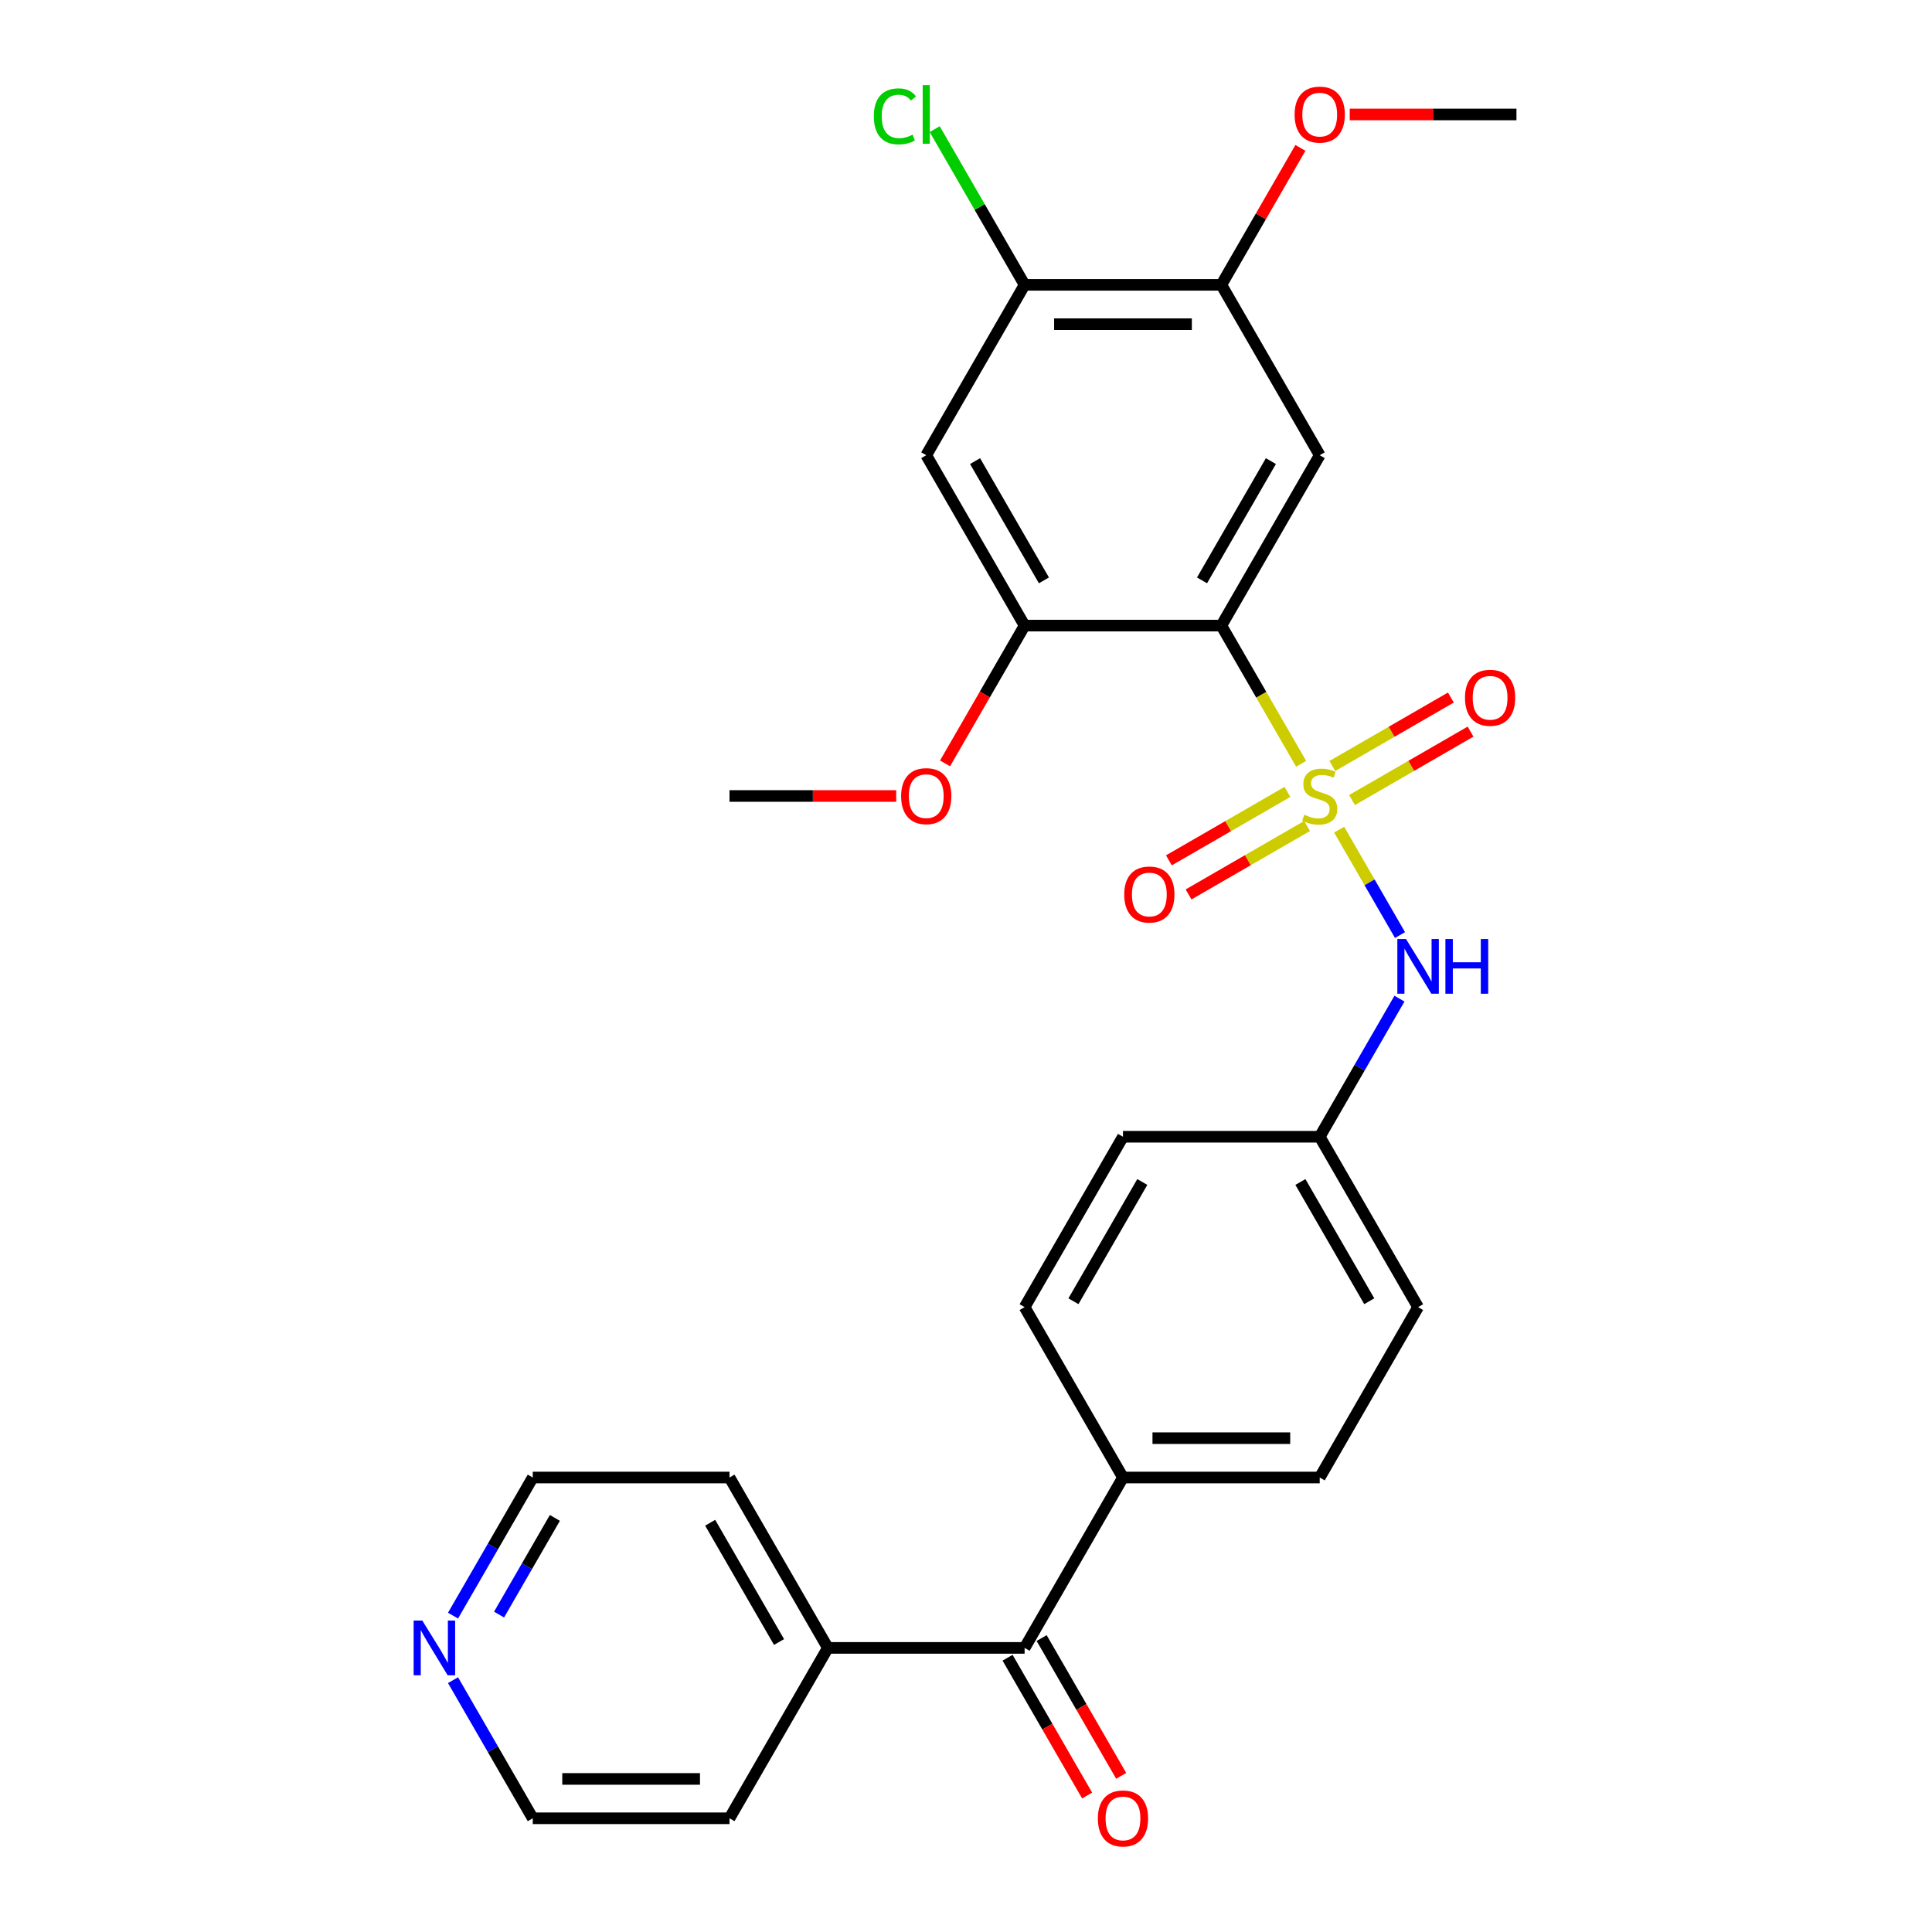 <?xml version='1.0' encoding='iso-8859-1'?>
<svg version='1.1' baseProfile='full'
              xmlns='http://www.w3.org/2000/svg'
                      xmlns:rdkit='http://www.rdkit.org/xml'
                      xmlns:xlink='http://www.w3.org/1999/xlink'
                  xml:space='preserve'
width='1000px' height='1000px' viewBox='0 0 1000 1000'>
<!-- END OF HEADER -->
<rect style='opacity:1.0;fill:#FFFFFF;stroke:none' width='1000' height='1000' x='0' y='0'> </rect>
<path class='bond-0' d='M 673.463,395.335 L 652.816,359.573' style='fill:none;fill-rule:evenodd;stroke:#CCCC00;stroke-width:6px;stroke-linecap:butt;stroke-linejoin:miter;stroke-opacity:1' />
<path class='bond-0' d='M 652.816,359.573 L 632.168,323.811' style='fill:none;fill-rule:evenodd;stroke:#000000;stroke-width:6px;stroke-linecap:butt;stroke-linejoin:miter;stroke-opacity:1' />
<path class='bond-3' d='M 693.145,429.427 L 708.896,456.707' style='fill:none;fill-rule:evenodd;stroke:#CCCC00;stroke-width:6px;stroke-linecap:butt;stroke-linejoin:miter;stroke-opacity:1' />
<path class='bond-3' d='M 708.896,456.707 L 724.646,483.988' style='fill:none;fill-rule:evenodd;stroke:#0000FF;stroke-width:6px;stroke-linecap:butt;stroke-linejoin:miter;stroke-opacity:1' />
<path class='bond-8' d='M 699.802,414.108 L 730.479,396.397' style='fill:none;fill-rule:evenodd;stroke:#CCCC00;stroke-width:6px;stroke-linecap:butt;stroke-linejoin:miter;stroke-opacity:1' />
<path class='bond-8' d='M 730.479,396.397 L 761.156,378.685' style='fill:none;fill-rule:evenodd;stroke:#FF0000;stroke-width:6px;stroke-linecap:butt;stroke-linejoin:miter;stroke-opacity:1' />
<path class='bond-8' d='M 689.619,396.47 L 720.296,378.759' style='fill:none;fill-rule:evenodd;stroke:#CCCC00;stroke-width:6px;stroke-linecap:butt;stroke-linejoin:miter;stroke-opacity:1' />
<path class='bond-8' d='M 720.296,378.759 L 750.972,361.047' style='fill:none;fill-rule:evenodd;stroke:#FF0000;stroke-width:6px;stroke-linecap:butt;stroke-linejoin:miter;stroke-opacity:1' />
<path class='bond-9' d='M 666.367,409.894 L 635.69,427.606' style='fill:none;fill-rule:evenodd;stroke:#CCCC00;stroke-width:6px;stroke-linecap:butt;stroke-linejoin:miter;stroke-opacity:1' />
<path class='bond-9' d='M 635.69,427.606 L 605.014,445.317' style='fill:none;fill-rule:evenodd;stroke:#FF0000;stroke-width:6px;stroke-linecap:butt;stroke-linejoin:miter;stroke-opacity:1' />
<path class='bond-9' d='M 676.55,427.532 L 645.874,445.243' style='fill:none;fill-rule:evenodd;stroke:#CCCC00;stroke-width:6px;stroke-linecap:butt;stroke-linejoin:miter;stroke-opacity:1' />
<path class='bond-9' d='M 645.874,445.243 L 615.197,462.955' style='fill:none;fill-rule:evenodd;stroke:#FF0000;stroke-width:6px;stroke-linecap:butt;stroke-linejoin:miter;stroke-opacity:1' />
<path class='bond-1' d='M 632.168,323.811 L 683.085,235.622' style='fill:none;fill-rule:evenodd;stroke:#000000;stroke-width:6px;stroke-linecap:butt;stroke-linejoin:miter;stroke-opacity:1' />
<path class='bond-1' d='M 622.168,300.4 L 657.809,238.667' style='fill:none;fill-rule:evenodd;stroke:#000000;stroke-width:6px;stroke-linecap:butt;stroke-linejoin:miter;stroke-opacity:1' />
<path class='bond-2' d='M 632.168,323.811 L 530.336,323.811' style='fill:none;fill-rule:evenodd;stroke:#000000;stroke-width:6px;stroke-linecap:butt;stroke-linejoin:miter;stroke-opacity:1' />
<path class='bond-5' d='M 683.085,235.622 L 632.168,147.432' style='fill:none;fill-rule:evenodd;stroke:#000000;stroke-width:6px;stroke-linecap:butt;stroke-linejoin:miter;stroke-opacity:1' />
<path class='bond-4' d='M 530.336,323.811 L 479.419,235.622' style='fill:none;fill-rule:evenodd;stroke:#000000;stroke-width:6px;stroke-linecap:butt;stroke-linejoin:miter;stroke-opacity:1' />
<path class='bond-4' d='M 540.336,300.4 L 504.695,238.667' style='fill:none;fill-rule:evenodd;stroke:#000000;stroke-width:6px;stroke-linecap:butt;stroke-linejoin:miter;stroke-opacity:1' />
<path class='bond-18' d='M 530.336,323.811 L 509.746,359.473' style='fill:none;fill-rule:evenodd;stroke:#000000;stroke-width:6px;stroke-linecap:butt;stroke-linejoin:miter;stroke-opacity:1' />
<path class='bond-18' d='M 509.746,359.473 L 489.157,395.135' style='fill:none;fill-rule:evenodd;stroke:#FF0000;stroke-width:6px;stroke-linecap:butt;stroke-linejoin:miter;stroke-opacity:1' />
<path class='bond-14' d='M 724.356,516.897 L 703.72,552.638' style='fill:none;fill-rule:evenodd;stroke:#0000FF;stroke-width:6px;stroke-linecap:butt;stroke-linejoin:miter;stroke-opacity:1' />
<path class='bond-14' d='M 703.72,552.638 L 683.085,588.38' style='fill:none;fill-rule:evenodd;stroke:#000000;stroke-width:6px;stroke-linecap:butt;stroke-linejoin:miter;stroke-opacity:1' />
<path class='bond-7' d='M 479.419,235.622 L 530.336,147.432' style='fill:none;fill-rule:evenodd;stroke:#000000;stroke-width:6px;stroke-linecap:butt;stroke-linejoin:miter;stroke-opacity:1' />
<path class='bond-19' d='M 632.168,147.432 L 652.631,111.99' style='fill:none;fill-rule:evenodd;stroke:#000000;stroke-width:6px;stroke-linecap:butt;stroke-linejoin:miter;stroke-opacity:1' />
<path class='bond-19' d='M 652.631,111.99 L 673.093,76.548' style='fill:none;fill-rule:evenodd;stroke:#FF0000;stroke-width:6px;stroke-linecap:butt;stroke-linejoin:miter;stroke-opacity:1' />
<path class='bond-29' d='M 632.168,147.432 L 530.336,147.432' style='fill:none;fill-rule:evenodd;stroke:#000000;stroke-width:6px;stroke-linecap:butt;stroke-linejoin:miter;stroke-opacity:1' />
<path class='bond-29' d='M 616.893,167.799 L 545.611,167.799' style='fill:none;fill-rule:evenodd;stroke:#000000;stroke-width:6px;stroke-linecap:butt;stroke-linejoin:miter;stroke-opacity:1' />
<path class='bond-6' d='M 530.336,852.949 L 581.252,764.76' style='fill:none;fill-rule:evenodd;stroke:#000000;stroke-width:6px;stroke-linecap:butt;stroke-linejoin:miter;stroke-opacity:1' />
<path class='bond-11' d='M 521.517,858.041 L 542.106,893.703' style='fill:none;fill-rule:evenodd;stroke:#000000;stroke-width:6px;stroke-linecap:butt;stroke-linejoin:miter;stroke-opacity:1' />
<path class='bond-11' d='M 542.106,893.703 L 562.696,929.365' style='fill:none;fill-rule:evenodd;stroke:#FF0000;stroke-width:6px;stroke-linecap:butt;stroke-linejoin:miter;stroke-opacity:1' />
<path class='bond-11' d='M 539.155,847.858 L 559.744,883.52' style='fill:none;fill-rule:evenodd;stroke:#000000;stroke-width:6px;stroke-linecap:butt;stroke-linejoin:miter;stroke-opacity:1' />
<path class='bond-11' d='M 559.744,883.52 L 580.334,919.181' style='fill:none;fill-rule:evenodd;stroke:#FF0000;stroke-width:6px;stroke-linecap:butt;stroke-linejoin:miter;stroke-opacity:1' />
<path class='bond-13' d='M 530.336,852.949 L 428.503,852.949' style='fill:none;fill-rule:evenodd;stroke:#000000;stroke-width:6px;stroke-linecap:butt;stroke-linejoin:miter;stroke-opacity:1' />
<path class='bond-17' d='M 530.336,147.432 L 507.07,107.136' style='fill:none;fill-rule:evenodd;stroke:#000000;stroke-width:6px;stroke-linecap:butt;stroke-linejoin:miter;stroke-opacity:1' />
<path class='bond-17' d='M 507.07,107.136 L 483.805,66.839' style='fill:none;fill-rule:evenodd;stroke:#00CC00;stroke-width:6px;stroke-linecap:butt;stroke-linejoin:miter;stroke-opacity:1' />
<path class='bond-10' d='M 581.252,764.76 L 683.085,764.76' style='fill:none;fill-rule:evenodd;stroke:#000000;stroke-width:6px;stroke-linecap:butt;stroke-linejoin:miter;stroke-opacity:1' />
<path class='bond-10' d='M 596.527,744.393 L 667.81,744.393' style='fill:none;fill-rule:evenodd;stroke:#000000;stroke-width:6px;stroke-linecap:butt;stroke-linejoin:miter;stroke-opacity:1' />
<path class='bond-28' d='M 581.252,764.76 L 530.336,676.57' style='fill:none;fill-rule:evenodd;stroke:#000000;stroke-width:6px;stroke-linecap:butt;stroke-linejoin:miter;stroke-opacity:1' />
<path class='bond-12' d='M 234.483,836.243 L 255.119,800.502' style='fill:none;fill-rule:evenodd;stroke:#0000FF;stroke-width:6px;stroke-linecap:butt;stroke-linejoin:miter;stroke-opacity:1' />
<path class='bond-12' d='M 255.119,800.502 L 275.754,764.76' style='fill:none;fill-rule:evenodd;stroke:#000000;stroke-width:6px;stroke-linecap:butt;stroke-linejoin:miter;stroke-opacity:1' />
<path class='bond-12' d='M 258.312,835.704 L 272.756,810.685' style='fill:none;fill-rule:evenodd;stroke:#0000FF;stroke-width:6px;stroke-linecap:butt;stroke-linejoin:miter;stroke-opacity:1' />
<path class='bond-12' d='M 272.756,810.685 L 287.201,785.665' style='fill:none;fill-rule:evenodd;stroke:#000000;stroke-width:6px;stroke-linecap:butt;stroke-linejoin:miter;stroke-opacity:1' />
<path class='bond-30' d='M 234.483,869.655 L 255.119,905.397' style='fill:none;fill-rule:evenodd;stroke:#0000FF;stroke-width:6px;stroke-linecap:butt;stroke-linejoin:miter;stroke-opacity:1' />
<path class='bond-30' d='M 255.119,905.397 L 275.754,941.139' style='fill:none;fill-rule:evenodd;stroke:#000000;stroke-width:6px;stroke-linecap:butt;stroke-linejoin:miter;stroke-opacity:1' />
<path class='bond-24' d='M 428.503,852.949 L 377.587,941.139' style='fill:none;fill-rule:evenodd;stroke:#000000;stroke-width:6px;stroke-linecap:butt;stroke-linejoin:miter;stroke-opacity:1' />
<path class='bond-25' d='M 428.503,852.949 L 377.587,764.76' style='fill:none;fill-rule:evenodd;stroke:#000000;stroke-width:6px;stroke-linecap:butt;stroke-linejoin:miter;stroke-opacity:1' />
<path class='bond-25' d='M 403.228,849.904 L 367.586,788.171' style='fill:none;fill-rule:evenodd;stroke:#000000;stroke-width:6px;stroke-linecap:butt;stroke-linejoin:miter;stroke-opacity:1' />
<path class='bond-20' d='M 683.085,588.38 L 581.252,588.38' style='fill:none;fill-rule:evenodd;stroke:#000000;stroke-width:6px;stroke-linecap:butt;stroke-linejoin:miter;stroke-opacity:1' />
<path class='bond-21' d='M 683.085,588.38 L 734.001,676.57' style='fill:none;fill-rule:evenodd;stroke:#000000;stroke-width:6px;stroke-linecap:butt;stroke-linejoin:miter;stroke-opacity:1' />
<path class='bond-21' d='M 673.084,611.792 L 708.726,673.525' style='fill:none;fill-rule:evenodd;stroke:#000000;stroke-width:6px;stroke-linecap:butt;stroke-linejoin:miter;stroke-opacity:1' />
<path class='bond-15' d='M 683.085,764.76 L 734.001,676.57' style='fill:none;fill-rule:evenodd;stroke:#000000;stroke-width:6px;stroke-linecap:butt;stroke-linejoin:miter;stroke-opacity:1' />
<path class='bond-16' d='M 530.336,676.57 L 581.252,588.38' style='fill:none;fill-rule:evenodd;stroke:#000000;stroke-width:6px;stroke-linecap:butt;stroke-linejoin:miter;stroke-opacity:1' />
<path class='bond-16' d='M 555.611,673.525 L 591.253,611.792' style='fill:none;fill-rule:evenodd;stroke:#000000;stroke-width:6px;stroke-linecap:butt;stroke-linejoin:miter;stroke-opacity:1' />
<path class='bond-26' d='M 463.874,412.001 L 420.73,412.001' style='fill:none;fill-rule:evenodd;stroke:#FF0000;stroke-width:6px;stroke-linecap:butt;stroke-linejoin:miter;stroke-opacity:1' />
<path class='bond-26' d='M 420.73,412.001 L 377.587,412.001' style='fill:none;fill-rule:evenodd;stroke:#000000;stroke-width:6px;stroke-linecap:butt;stroke-linejoin:miter;stroke-opacity:1' />
<path class='bond-27' d='M 698.63,59.242 L 741.774,59.242' style='fill:none;fill-rule:evenodd;stroke:#FF0000;stroke-width:6px;stroke-linecap:butt;stroke-linejoin:miter;stroke-opacity:1' />
<path class='bond-27' d='M 741.774,59.242 L 784.917,59.242' style='fill:none;fill-rule:evenodd;stroke:#000000;stroke-width:6px;stroke-linecap:butt;stroke-linejoin:miter;stroke-opacity:1' />
<path class='bond-22' d='M 275.754,941.139 L 377.587,941.139' style='fill:none;fill-rule:evenodd;stroke:#000000;stroke-width:6px;stroke-linecap:butt;stroke-linejoin:miter;stroke-opacity:1' />
<path class='bond-22' d='M 291.029,920.772 L 362.312,920.772' style='fill:none;fill-rule:evenodd;stroke:#000000;stroke-width:6px;stroke-linecap:butt;stroke-linejoin:miter;stroke-opacity:1' />
<path class='bond-23' d='M 275.754,764.76 L 377.587,764.76' style='fill:none;fill-rule:evenodd;stroke:#000000;stroke-width:6px;stroke-linecap:butt;stroke-linejoin:miter;stroke-opacity:1' />
<path  class='atom-0' d='M 675.085 421.721
Q 675.405 421.841, 676.725 422.401
Q 678.045 422.961, 679.485 423.321
Q 680.965 423.641, 682.405 423.641
Q 685.085 423.641, 686.645 422.361
Q 688.205 421.041, 688.205 418.761
Q 688.205 417.201, 687.405 416.241
Q 686.645 415.281, 685.445 414.761
Q 684.245 414.241, 682.245 413.641
Q 679.725 412.881, 678.205 412.161
Q 676.725 411.441, 675.645 409.921
Q 674.605 408.401, 674.605 405.841
Q 674.605 402.281, 677.005 400.081
Q 679.445 397.881, 684.245 397.881
Q 687.525 397.881, 691.245 399.441
L 690.325 402.521
Q 686.925 401.121, 684.365 401.121
Q 681.605 401.121, 680.085 402.281
Q 678.565 403.401, 678.605 405.361
Q 678.605 406.881, 679.365 407.801
Q 680.165 408.721, 681.285 409.241
Q 682.445 409.761, 684.365 410.361
Q 686.925 411.161, 688.445 411.961
Q 689.965 412.761, 691.045 414.401
Q 692.165 416.001, 692.165 418.761
Q 692.165 422.681, 689.525 424.801
Q 686.925 426.881, 682.565 426.881
Q 680.045 426.881, 678.125 426.321
Q 676.245 425.801, 674.005 424.881
L 675.085 421.721
' fill='#CCCC00'/>
<path  class='atom-4' d='M 727.741 486.031
L 737.021 501.031
Q 737.941 502.511, 739.421 505.191
Q 740.901 507.871, 740.981 508.031
L 740.981 486.031
L 744.741 486.031
L 744.741 514.351
L 740.861 514.351
L 730.901 497.951
Q 729.741 496.031, 728.501 493.831
Q 727.301 491.631, 726.941 490.951
L 726.941 514.351
L 723.261 514.351
L 723.261 486.031
L 727.741 486.031
' fill='#0000FF'/>
<path  class='atom-4' d='M 748.141 486.031
L 751.981 486.031
L 751.981 498.071
L 766.461 498.071
L 766.461 486.031
L 770.301 486.031
L 770.301 514.351
L 766.461 514.351
L 766.461 501.271
L 751.981 501.271
L 751.981 514.351
L 748.141 514.351
L 748.141 486.031
' fill='#0000FF'/>
<path  class='atom-9' d='M 758.274 361.165
Q 758.274 354.365, 761.634 350.565
Q 764.994 346.765, 771.274 346.765
Q 777.554 346.765, 780.914 350.565
Q 784.274 354.365, 784.274 361.165
Q 784.274 368.045, 780.874 371.965
Q 777.474 375.845, 771.274 375.845
Q 765.034 375.845, 761.634 371.965
Q 758.274 368.085, 758.274 361.165
M 771.274 372.645
Q 775.594 372.645, 777.914 369.765
Q 780.274 366.845, 780.274 361.165
Q 780.274 355.605, 777.914 352.805
Q 775.594 349.965, 771.274 349.965
Q 766.954 349.965, 764.594 352.765
Q 762.274 355.565, 762.274 361.165
Q 762.274 366.885, 764.594 369.765
Q 766.954 372.645, 771.274 372.645
' fill='#FF0000'/>
<path  class='atom-10' d='M 581.895 462.997
Q 581.895 456.197, 585.255 452.397
Q 588.615 448.597, 594.895 448.597
Q 601.175 448.597, 604.535 452.397
Q 607.895 456.197, 607.895 462.997
Q 607.895 469.877, 604.495 473.797
Q 601.095 477.677, 594.895 477.677
Q 588.655 477.677, 585.255 473.797
Q 581.895 469.917, 581.895 462.997
M 594.895 474.477
Q 599.215 474.477, 601.535 471.597
Q 603.895 468.677, 603.895 462.997
Q 603.895 457.437, 601.535 454.637
Q 599.215 451.797, 594.895 451.797
Q 590.575 451.797, 588.215 454.597
Q 585.895 457.397, 585.895 462.997
Q 585.895 468.717, 588.215 471.597
Q 590.575 474.477, 594.895 474.477
' fill='#FF0000'/>
<path  class='atom-12' d='M 568.252 941.219
Q 568.252 934.419, 571.612 930.619
Q 574.972 926.819, 581.252 926.819
Q 587.532 926.819, 590.892 930.619
Q 594.252 934.419, 594.252 941.219
Q 594.252 948.099, 590.852 952.019
Q 587.452 955.899, 581.252 955.899
Q 575.012 955.899, 571.612 952.019
Q 568.252 948.139, 568.252 941.219
M 581.252 952.699
Q 585.572 952.699, 587.892 949.819
Q 590.252 946.899, 590.252 941.219
Q 590.252 935.659, 587.892 932.859
Q 585.572 930.019, 581.252 930.019
Q 576.932 930.019, 574.572 932.819
Q 572.252 935.619, 572.252 941.219
Q 572.252 946.939, 574.572 949.819
Q 576.932 952.699, 581.252 952.699
' fill='#FF0000'/>
<path  class='atom-13' d='M 218.578 838.789
L 227.858 853.789
Q 228.778 855.269, 230.258 857.949
Q 231.738 860.629, 231.818 860.789
L 231.818 838.789
L 235.578 838.789
L 235.578 867.109
L 231.698 867.109
L 221.738 850.709
Q 220.578 848.789, 219.338 846.589
Q 218.138 844.389, 217.778 843.709
L 217.778 867.109
L 214.098 867.109
L 214.098 838.789
L 218.578 838.789
' fill='#0000FF'/>
<path  class='atom-18' d='M 452.299 60.222
Q 452.299 53.182, 455.579 49.502
Q 458.899 45.782, 465.179 45.782
Q 471.019 45.782, 474.139 49.903
L 471.499 52.062
Q 469.219 49.062, 465.179 49.062
Q 460.899 49.062, 458.619 51.943
Q 456.379 54.782, 456.379 60.222
Q 456.379 65.823, 458.699 68.703
Q 461.059 71.582, 465.619 71.582
Q 468.739 71.582, 472.379 69.703
L 473.499 72.703
Q 472.019 73.662, 469.779 74.222
Q 467.539 74.782, 465.059 74.782
Q 458.899 74.782, 455.579 71.022
Q 452.299 67.263, 452.299 60.222
' fill='#00CC00'/>
<path  class='atom-18' d='M 477.579 44.062
L 481.259 44.062
L 481.259 74.422
L 477.579 74.422
L 477.579 44.062
' fill='#00CC00'/>
<path  class='atom-19' d='M 466.419 412.081
Q 466.419 405.281, 469.779 401.481
Q 473.139 397.681, 479.419 397.681
Q 485.699 397.681, 489.059 401.481
Q 492.419 405.281, 492.419 412.081
Q 492.419 418.961, 489.019 422.881
Q 485.619 426.761, 479.419 426.761
Q 473.179 426.761, 469.779 422.881
Q 466.419 419.001, 466.419 412.081
M 479.419 423.561
Q 483.739 423.561, 486.059 420.681
Q 488.419 417.761, 488.419 412.081
Q 488.419 406.521, 486.059 403.721
Q 483.739 400.881, 479.419 400.881
Q 475.099 400.881, 472.739 403.681
Q 470.419 406.481, 470.419 412.081
Q 470.419 417.801, 472.739 420.681
Q 475.099 423.561, 479.419 423.561
' fill='#FF0000'/>
<path  class='atom-20' d='M 670.085 59.322
Q 670.085 52.523, 673.445 48.722
Q 676.805 44.922, 683.085 44.922
Q 689.365 44.922, 692.725 48.722
Q 696.085 52.523, 696.085 59.322
Q 696.085 66.203, 692.685 70.123
Q 689.285 74.002, 683.085 74.002
Q 676.845 74.002, 673.445 70.123
Q 670.085 66.243, 670.085 59.322
M 683.085 70.802
Q 687.405 70.802, 689.725 67.922
Q 692.085 65.002, 692.085 59.322
Q 692.085 53.763, 689.725 50.962
Q 687.405 48.123, 683.085 48.123
Q 678.765 48.123, 676.405 50.922
Q 674.085 53.722, 674.085 59.322
Q 674.085 65.043, 676.405 67.922
Q 678.765 70.802, 683.085 70.802
' fill='#FF0000'/>
</svg>
